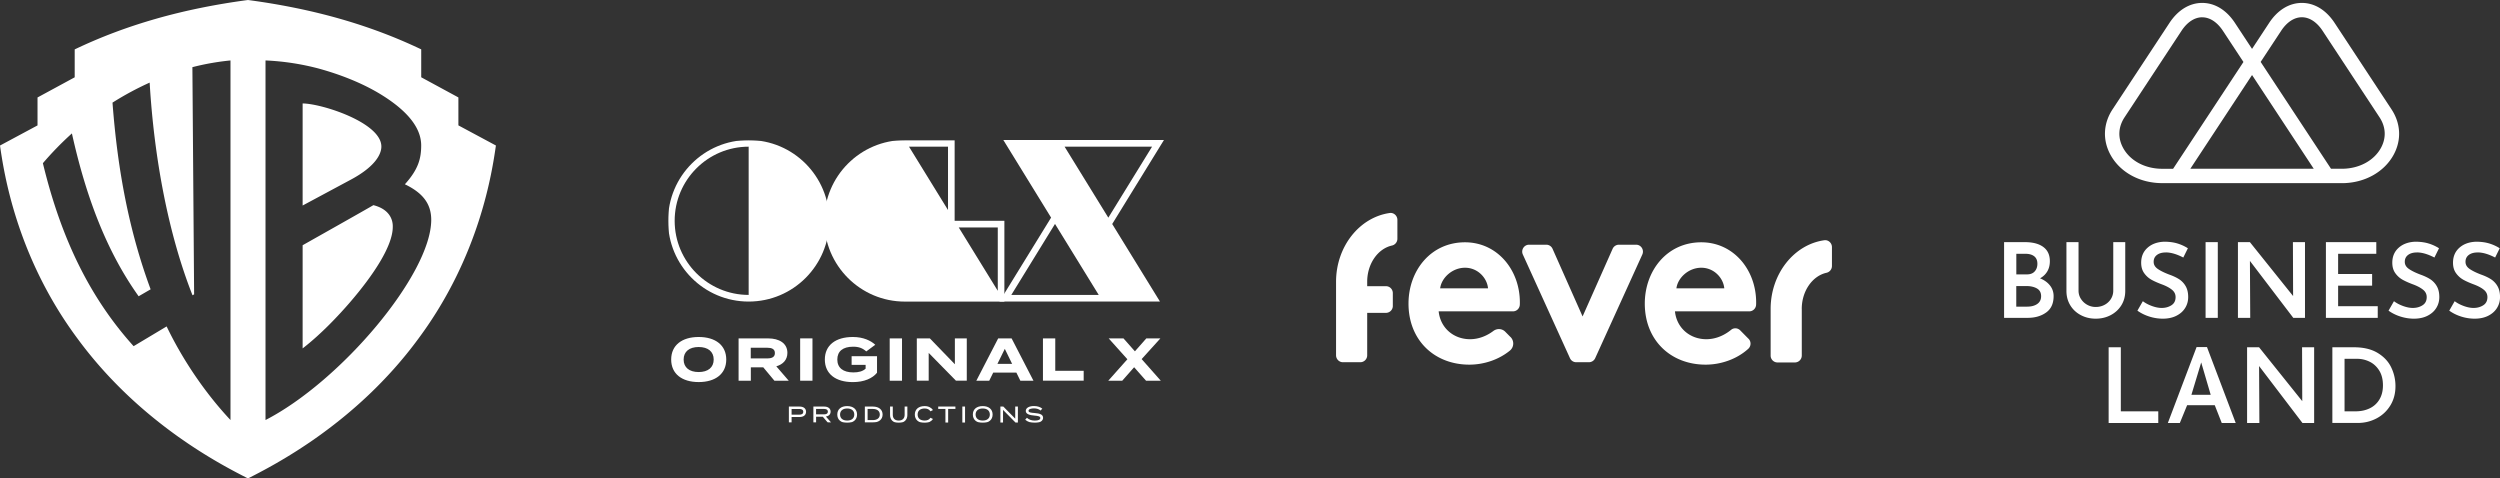 <svg xmlns="http://www.w3.org/2000/svg" width="857" height="164" fill="none"><rect width="100%" height="100%" fill="#333333" stroke="none"/><g clip-path="url(#a)"><path fill="#fff" d="M170 49.89c-1.298 8.868-5.458 37.83-26.619 66.268-21.525 29.276-49.836 43.481-58.371 47.852-8.536-4.371-36.846-18.576-58.371-47.852C5.458 87.719 1.298 58.748 0 49.889l12.862-6.9V33.41l12.744-6.91v-9.568C43.237 8.505 62.658 2.972 85 0c22.342 2.973 41.762 8.505 59.394 16.922v9.568l12.744 6.91v9.579l12.862 6.9v.01ZM65.953 23.034l.59 77.865-.551.325c-8.23-20.83-13.147-46.837-14.691-72.904a103.033 103.033 0 0 0-12.734 6.861c1.78 23.655 5.811 44.357 13.068 63.996l-4.11 2.382C36.639 86.302 29.53 67.746 24.652 45.735a109.254 109.254 0 0 0-9.951 10.208c6.382 26.421 16.422 46.434 31.103 62.726l11.318-6.773c5.546 11.567 13.334 22.976 21.89 32.091V20.721a86.133 86.133 0 0 0-13.06 2.304v.01Zm72.836 40.143c4.612-5.109 5.595-8.83 5.595-13.328 0-6.37-5.251-12.03-12.901-16.902-4.612-2.944-11.683-6.507-21.988-9.382a85.924 85.924 0 0 0-18.477-2.845v123.266c25.882-13.338 56.65-49.889 56.808-68.484.049-5.69-2.95-9.401-9.037-12.334v.01Zm-35.047-27.71c6.373 0 26.993 6.526 26.993 14.766 0 2.972-2.615 7.225-10.777 11.517l-16.216 8.702V35.468Zm16.068 68.356c-3.638 4.203-9.607 10.612-16.068 15.612V84.067s23.394-13.18 24.25-13.742c7.001 1.772 6.647 6.93 6.647 7.472 0 6.497-6.637 16.547-14.839 26.037l.01-.01Z"/></g><g clip-path="url(#b)"><mask id="c" width="170" height="97" x="229" y="48" maskUnits="userSpaceOnUse" style="mask-type:luminance"><path fill="#fff" d="M399 48H229v97h170V48Z"/></mask><g fill="#fff" mask="url(#c)"><path d="M244.653 123.246c0-2.737-1.973-4.29-5.152-4.29-3.179 0-5.153 1.553-5.153 4.29s1.964 4.291 5.153 4.291c3.189 0 5.152-1.554 5.152-4.291Zm-14.573 0c0-4.911 3.704-7.726 9.43-7.726 5.727 0 9.45 2.815 9.45 7.726 0 4.912-3.723 7.727-9.45 7.727-5.726 0-9.43-2.815-9.43-7.727ZM263.028 122.857c1.517 0 2.606-.417 2.606-1.825 0-1.407-1.099-1.825-2.606-1.825h-5.668v3.65h5.668Zm2.44 7.649-3.82-4.582h-4.259v4.582h-4.2v-14.502h10.16c3.704 0 6.572 1.631 6.572 4.95 0 2.427-1.526 3.961-3.801 4.621l4.258 4.931h-4.91Z"/></g><path fill="#fff" d="M278.514 115.996h-4.219v14.512h4.219v-14.512Z"/><mask id="d" width="170" height="97" x="229" y="48" maskUnits="userSpaceOnUse" style="mask-type:luminance"><path fill="#fff" d="M399 48H229v97h170V48Z"/></mask><g mask="url(#d)"><path fill="#fff" d="M300.643 127.77c-1.546 1.931-4.405 3.212-8.274 3.212-5.93 0-9.615-2.824-9.615-7.736 0-4.911 3.685-7.726 9.615-7.726 3.578 0 6.174 1.261 7.671 2.669l-3.082 2.281c-1.245-1.116-2.547-1.621-4.492-1.621-3.519 0-5.434 1.553-5.434 4.397 0 2.844 1.983 4.417 5.502 4.417 1.779 0 3.179-.359 4.2-1.282v-1.31h-4.802v-2.961h8.711v5.66Z"/></g><path fill="#fff" d="M309.208 115.996h-4.22v14.512h4.22v-14.512ZM331.412 115.996v14.502h-3.714l-9.343-9.522v9.522h-4.074v-14.502h4.472l8.575 8.872v-8.872h4.084ZM346.949 124.723l-2.499-5.135-2.527 5.135h5.026Zm1.468 3.009h-7.943l-1.361 2.776h-4.424l7.486-14.502h4.609l7.486 14.502h-4.492l-1.361-2.776ZM371.486 127.11v3.388h-13.961v-14.502h4.22v11.114h9.741ZM392.963 115.996l-3.918 4.436-3.918-4.436h-5.075l6.417 7.154-6.553 7.358h4.793l4.074-4.621 4.083 4.621h5.055l-6.562-7.416 6.426-7.096h-4.822Z"/><mask id="e" width="170" height="97" x="229" y="48" maskUnits="userSpaceOnUse" style="mask-type:luminance"><path fill="#fff" d="M399 48H229v97h170V48Z"/></mask><g fill="#fff" mask="url(#e)"><path d="M275.355 141.165c0-.699-.525-.971-1.322-.971h-2.674v1.951h2.674c.797 0 1.322-.281 1.322-.98Zm.962-.01c0 1.146-.884 1.796-2.207 1.796h-2.751v1.883h-.933v-5.465h3.684c1.323 0 2.207.641 2.207 1.786ZM282.472 142.039c.778 0 1.312-.253 1.312-.923 0-.669-.534-.931-1.312-.931h-2.722v1.854h2.722Zm1.274 2.795-1.692-1.98h-2.295v1.98h-.933v-5.465h3.714c1.274 0 2.197.612 2.197 1.738 0 .951-.651 1.524-1.604 1.698l1.779 2.029h-1.166ZM292.845 142.098c0-1.33-.953-2.068-2.431-2.068-1.477 0-2.44.748-2.44 2.068s.953 2.067 2.44 2.067c1.488 0 2.431-.747 2.431-2.067Zm-5.824 0c0-1.806 1.294-2.893 3.384-2.893s3.393 1.097 3.393 2.893c0 1.795-1.293 2.892-3.393 2.892-2.1 0-3.384-1.097-3.384-2.892ZM301.594 142.097c0-1.272-.991-1.912-2.421-1.912h-1.759v3.824h1.759c1.43 0 2.421-.641 2.421-1.912Zm.963 0c0 1.689-1.293 2.737-3.316 2.737h-2.77v-5.465h2.77c2.023 0 3.316 1.048 3.316 2.737M311.044 139.369v2.893c0 1.621-1.041 2.737-2.965 2.737-1.925 0-2.966-1.126-2.966-2.737v-2.893h.934v2.825c0 1.223.719 1.97 2.022 1.97s2.041-.747 2.041-1.97v-2.825h.934ZM318.958 143.204l.866.427c-.516.796-1.517 1.369-2.888 1.369-2.041 0-3.334-1.107-3.334-2.893 0-1.786 1.283-2.902 3.373-2.902 1.342 0 2.333.582 2.849 1.359l-.866.437c-.408-.67-1.108-.971-1.993-.971-1.438 0-2.401.709-2.401 2.068s.963 2.067 2.401 2.067c.885 0 1.595-.291 2.003-.97"/></g><path fill="#fff" d="M321.623 139.369v.816h2.469v4.649h.934v-4.649h2.489v-.816h-5.892ZM330.82 139.369h-.933v5.465h.933v-5.465Z"/><mask id="f" width="170" height="97" x="229" y="48" maskUnits="userSpaceOnUse" style="mask-type:luminance"><path fill="#fff" d="M399 48H229v97h170V48Z"/></mask><g mask="url(#f)"><path fill="#fff" d="M339.316 142.098c0-1.33-.953-2.068-2.441-2.068-1.487 0-2.44.748-2.44 2.068s.953 2.067 2.44 2.067c1.488 0 2.441-.747 2.441-2.067Zm-5.824 0c0-1.806 1.293-2.893 3.383-2.893 2.091 0 3.393 1.097 3.393 2.893 0 1.795-1.293 2.892-3.393 2.892-2.1 0-3.383-1.097-3.383-2.892Z"/></g><path fill="#fff" d="M348.018 139.369v4.145l-4.083-4.145h-1.001v5.465h.904v-4.319l4.258 4.319h.836v-5.465h-.914Z"/><mask id="g" width="170" height="97" x="229" y="48" maskUnits="userSpaceOnUse" style="mask-type:luminance"><path fill="#fff" d="M399 48H229v97h170V48Z"/></mask><g mask="url(#g)"><path fill="#fff" d="M357.574 143.214c0 1.038-1.021 1.776-2.878 1.776-1.273 0-2.411-.378-3.257-1.106l.584-.67c.748.67 1.623.961 2.712.961 1.215 0 1.886-.32 1.886-.883s-.69-.709-2.061-.835c-1.507-.126-2.926-.466-2.926-1.582 0-1.117 1.254-1.689 2.819-1.689 1.186 0 2.197.349 2.849.902l-.593.641c-.564-.495-1.332-.728-2.236-.738-.866 0-1.896.204-1.896.816 0 .611.914.679 2.11.776 1.701.136 2.877.476 2.877 1.621"/></g><path fill="#fff" d="m361.657 76.761 14.991 24.345h-29.973l14.982-24.345Zm3.296-26.48h29.973l-14.992 24.335-14.991-24.335h.01ZM343.943 48l16.372 26.597-17.723 28.78h55.046L381.266 76.79 398.999 48h-55.056Z"/><mask id="h" width="170" height="97" x="229" y="48" maskUnits="userSpaceOnUse" style="mask-type:luminance"><path fill="#fff" d="M399 48H229v97h170V48Z"/></mask><g fill="#fff" mask="url(#h)"><path d="M231.275 75.694c0-14.017 11.375-25.413 25.365-25.413v50.815c-13.99 0-25.365-11.396-25.365-25.403Zm52.995 0C284.27 60.404 271.903 48 256.64 48 241.376 48 229 60.405 229 75.694c0 15.288 12.376 27.683 27.64 27.683 15.263 0 27.63-12.395 27.63-27.683Z"/><path d="M328.661 77.975h13.377v21.714l-13.377-21.714Zm-3.685-27.694v21.714l-13.368-21.714h13.368Zm19.327 25.413h-17.052V48h-17.053c-15.263 0-27.63 12.405-27.63 27.694 0 15.288 12.367 27.693 27.63 27.693h34.105V75.693Z"/></g></g><g clip-path="url(#i)"><path fill="#fff" fill-rule="evenodd" d="M468.675 98.106h6.445c1.299 0 2.34 1.058 2.34 2.375v4.394a2.368 2.368 0 0 1-2.34 2.375h-6.445v14.548a2.367 2.367 0 0 1-2.339 2.375h-5.997c-1.289-.009-2.339-1.077-2.339-2.375V96.452c.067-12.029 8.078-21.961 18.39-23.433 1.394-.202 2.636.933 2.636 2.356v6.481a2.382 2.382 0 0 1-1.872 2.317c-4.812 1.077-8.479 6.231-8.479 12.404v1.529Zm122.411.73c-.325-3.567-3.533-7.057-7.878-7.057-4.344 0-8.049 3.404-8.536 7.058h16.423-.009Zm8.307 17.28a2.397 2.397 0 0 1-.01 3.375c-.028.028-.057.048-.076.077-3.867 3.509-9.3 5.432-14.619 5.432-11.906 0-20.853-8.307-20.853-20.932 0-11.212 7.552-21.01 19.373-21.01 11 0 18.801 9.384 18.801 20.596 0 .269 0 .548-.019.817-.057 1.26-1.088 2.26-2.339 2.26h-25.475c.572 5.644 5.089 9.548 10.751 9.548 3.514 0 6.483-1.558 8.517-3.231.917-.75 2.263-.654 3.094.193l2.845 2.884.01-.009Zm-56.88-7.645 10.293-23.182a2.364 2.364 0 0 1 2.139-1.404h5.911c1.709 0 2.845 1.788 2.129 3.365l-16.156 35.539a2.368 2.368 0 0 1-2.129 1.384h-4.383a2.335 2.335 0 0 1-2.129-1.384L522.032 87.25c-.716-1.567.42-3.365 2.129-3.365h5.91c.927 0 1.757.548 2.139 1.394l10.293 23.183.01.009Zm-32.417-9.634c-.324-3.568-3.533-7.058-7.877-7.058-4.345 0-8.05 3.404-8.537 7.058h16.424-.01Zm7.734 16.711c1.299 1.318 1.184 3.481-.248 4.645-3.81 3.115-8.899 4.807-13.893 4.807-11.907 0-20.854-8.307-20.854-20.932 0-11.212 7.553-21.01 19.374-21.01 11 0 18.801 9.384 18.801 20.596 0 .269 0 .548-.019.817-.057 1.26-1.089 2.26-2.339 2.26h-25.476c.573 5.644 5.09 9.548 10.752 9.548 3.227 0 5.987-1.317 7.992-2.817 1.251-.943 2.979-.866 4.077.25l1.814 1.836h.019Zm99.82-9.634v15.961a2.37 2.37 0 0 1-2.349 2.375h-5.987a2.35 2.35 0 0 1-2.34-2.375v-16.096c.058-12.029 8.069-21.962 18.381-23.423 1.394-.202 2.635.933 2.635 2.356v6.48a2.38 2.38 0 0 1-1.871 2.318c-4.812 1.077-8.479 6.23-8.479 12.404h.01Z" clip-rule="evenodd"/></g><g fill="#fff" clip-path="url(#j)"><path d="M702.747 97.877c.82 1.047 1.23 2.254 1.23 3.633 0 2.52-.849 4.394-2.556 5.611-1.707 1.227-3.806 1.836-6.314 1.836H687V83.004h7.115c2.718 0 4.826.551 6.324 1.655 1.497 1.103 2.251 2.729 2.251 4.869 0 1.35-.296 2.53-.878 3.509-.582.989-1.412 1.778-2.489 2.368 1.449.59 2.594 1.417 3.414 2.463l.01.01Zm-11.56-3.813h3.615c1.192 0 2.089-.342 2.699-1.037.61-.684.916-1.56.916-2.605 0-1.141-.363-1.997-1.088-2.568-.725-.57-1.736-.856-3.023-.856h-3.109v7.056l-.01.01Zm7.182 10.138c.877-.609 1.326-1.493 1.326-2.654 0-1.236-.487-2.13-1.45-2.672-.963-.542-2.165-.818-3.596-.818h-3.471v7.057h3.757c1.402 0 2.547-.305 3.434-.913ZM713.314 102.405a5.85 5.85 0 0 0 2.146 2.054c.906.513 1.898.77 2.966.77 1.068 0 2.136-.247 3.052-.751a5.657 5.657 0 0 0 2.165-2.035 5.295 5.295 0 0 0 .782-2.815V83.014h4.111v16.718c0 1.855-.449 3.5-1.345 4.936-.897 1.436-2.117 2.558-3.663 3.366-1.545.809-3.252 1.208-5.112 1.208-1.86 0-3.557-.399-5.093-1.208-1.535-.808-2.747-1.93-3.624-3.366-.878-1.436-1.326-3.081-1.326-4.936V83.014h4.149v16.614c0 .998.257 1.921.782 2.777h.01ZM760.259 83.014v25.952h-4.187V83.014h4.187ZM790.15 83.014v25.952h-4.006l-14.869-19.524.105 19.524h-4.216V83.014h4.111l14.802 18.468-.066-18.468h4.148-.009ZM814.595 83.014v3.994h-13.086v6.914h11.655v3.994h-11.655v7.056h13.582v3.994h-17.769V83.014h17.273ZM828.539 86.542c-1.288 0-2.309.285-3.053.856-.753.57-1.125 1.35-1.125 2.349 0 .998.467 1.787 1.412 2.444.944.656 2.26 1.302 3.948 1.94 1.288.456 2.385.97 3.31 1.55a6.957 6.957 0 0 1 2.27 2.368c.591.998.896 2.254.896 3.775 0 1.379-.343 2.625-1.039 3.747-.687 1.113-1.688 2.007-3.005 2.672-1.306.666-2.861.999-4.645.999-1.573 0-3.118-.247-4.644-.732-1.526-.485-2.881-1.16-4.073-2.016l1.86-3.243c.877.665 1.926 1.217 3.128 1.654 1.202.438 2.318.657 3.338.657 1.259 0 2.375-.305 3.329-.913.954-.609 1.431-1.541 1.431-2.796 0-.999-.401-1.826-1.202-2.492-.801-.666-1.917-1.274-3.338-1.816-1.479-.542-2.709-1.084-3.682-1.627a7.63 7.63 0 0 1-2.518-2.244c-.705-.96-1.058-2.168-1.058-3.614 0-2.11.724-3.823 2.165-5.116 1.44-1.293 3.338-1.988 5.703-2.083 1.717 0 3.224.2 4.521.59a14.38 14.38 0 0 1 3.624 1.655l-1.573 3.176c-2.242-1.16-4.235-1.75-5.971-1.75l-.009.01ZM742.453 86.542c-1.288 0-2.309.285-3.052.856-.754.57-1.126 1.35-1.126 2.349 0 .998.467 1.787 1.412 2.444.944.656 2.26 1.302 3.948 1.94 1.288.456 2.385.97 3.31 1.55a6.948 6.948 0 0 1 2.27 2.368c.591.998.896 2.254.896 3.775 0 1.379-.343 2.625-1.039 3.747-.687 1.113-1.688 2.007-3.005 2.672-1.306.666-2.861.999-4.644.999a15.24 15.24 0 0 1-4.645-.732c-1.526-.485-2.881-1.16-4.073-2.016l1.86-3.243c.877.665 1.927 1.217 3.128 1.654 1.202.438 2.318.657 3.338.657 1.259 0 2.375-.305 3.329-.913.954-.609 1.431-1.541 1.431-2.796 0-.999-.401-1.826-1.202-2.492-.801-.666-1.917-1.274-3.338-1.816-1.478-.542-2.709-1.084-3.682-1.627a7.63 7.63 0 0 1-2.518-2.244c-.705-.96-1.058-2.168-1.058-3.614 0-2.11.725-3.823 2.165-5.116 1.44-1.293 3.338-1.988 5.703-2.083 1.717 0 3.224.2 4.521.59a14.38 14.38 0 0 1 3.624 1.655l-1.573 3.176c-2.242-1.16-4.235-1.75-5.971-1.75l-.009.01ZM849.351 86.542c-1.288 0-2.308.285-3.052.856-.753.57-1.125 1.35-1.125 2.349 0 .998.467 1.787 1.411 2.444.944.656 2.261 1.302 3.949 1.94 1.287.456 2.384.97 3.309 1.55a6.938 6.938 0 0 1 2.27 2.368c.592.998.897 2.254.897 3.775 0 1.379-.344 2.625-1.04 3.747-.686 1.113-1.688 2.007-3.004 2.672-1.307.666-2.861.999-4.645.999a15.24 15.24 0 0 1-4.645-.732c-1.526-.485-2.88-1.16-4.072-2.016l1.859-3.243c.878.665 1.927 1.217 3.129 1.654 1.201.438 2.317.657 3.338.657 1.259 0 2.375-.305 3.329-.913.953-.609 1.43-1.541 1.43-2.796 0-.999-.4-1.826-1.202-2.492-.801-.666-1.917-1.274-3.338-1.816-1.478-.542-2.708-1.084-3.681-1.627a7.62 7.62 0 0 1-2.518-2.244c-.706-.96-1.059-2.168-1.059-3.614 0-2.11.725-3.823 2.165-5.116 1.44-1.293 3.338-1.988 5.704-2.083 1.717 0 3.223.2 4.521.59 1.297.39 2.508.941 3.624 1.655l-1.574 3.176c-2.241-1.16-4.235-1.75-5.97-1.75l-.01.01ZM793.287 119.047V145h-4.006l-14.869-19.524.104 19.524h-4.215v-25.953h4.111l14.802 18.468-.067-18.468h4.149-.009ZM727.019 119.047v21.958h12.838V145h-17.015v-25.953h4.187-.01ZM799.535 119.047h7.401c3.262 0 5.961.637 8.098 1.921 2.136 1.283 3.691 2.938 4.664 4.954a14.683 14.683 0 0 1 1.469 6.448c0 2.52-.592 4.736-1.774 6.648-1.183 1.911-2.757 3.385-4.741 4.422-1.974 1.036-4.139 1.55-6.466 1.55h-8.651v-25.953.01Zm7.897 21.958c1.86 0 3.501-.342 4.912-1.036a7.685 7.685 0 0 0 3.329-3.044c.801-1.341 1.202-2.948 1.202-4.831 0-2.044-.439-3.747-1.307-5.116-.868-1.37-1.974-2.368-3.329-3.015-1.344-.637-2.737-.96-4.168-.96h-4.358v18.002h3.719ZM756.558 118.971h-3.567l-9.852 26.028h4.11l2.499-6.095h9.471l2.394 6.095h4.788l-9.852-26.028h.009Zm-5.341 16.366 3.357-11.098 3.253 11.098h-6.61ZM802.796 62.777h-61.594c-7.697 0-14.497-3.738-17.759-9.767-2.719-5.021-2.451-10.68.734-15.52l19.524-29.643C746.61 3.435 750.587 1 754.917 1c4.33 0 8.307 2.435 11.216 6.847l5.866 8.911 5.866-8.91C780.774 3.434 784.751 1 789.081 1c4.33 0 8.308 2.435 11.217 6.847L819.821 37.5c3.186 4.84 3.453 10.49.735 15.52-3.262 6.02-10.063 9.767-17.76 9.767v-.01Zm-3.738-4.926h3.729c5.875 0 11.016-2.749 13.419-7.18 1.86-3.434 1.679-7.152-.515-10.48l-19.523-29.653c-1.965-2.976-4.483-4.621-7.087-4.621s-5.122 1.645-7.086 4.622l-7.039 10.689 24.111 36.613-.009.01Zm-27.059 0h21.155l-21.155-32.135-21.154 32.135h21.164-.01ZM754.917 5.926c-2.604 0-5.122 1.645-7.086 4.622L728.307 40.2c-2.194 3.329-2.375 7.047-.515 10.48 2.394 4.432 7.535 7.18 13.419 7.18h3.73l24.111-36.613-7.039-10.69c-1.965-2.976-4.483-4.621-7.086-4.621l-.01-.01Z"/></g><defs><clipPath id="a"><path fill="#fff" d="M0 0h170v164H0z"/></clipPath><clipPath id="b"><path fill="#fff" d="M229 48h170v97H229z"/></clipPath><clipPath id="i"><path fill="#fff" d="M458 73h170v52H458z"/></clipPath><clipPath id="j"><path fill="#fff" d="M687 1h170v144H687z"/></clipPath></defs></svg>